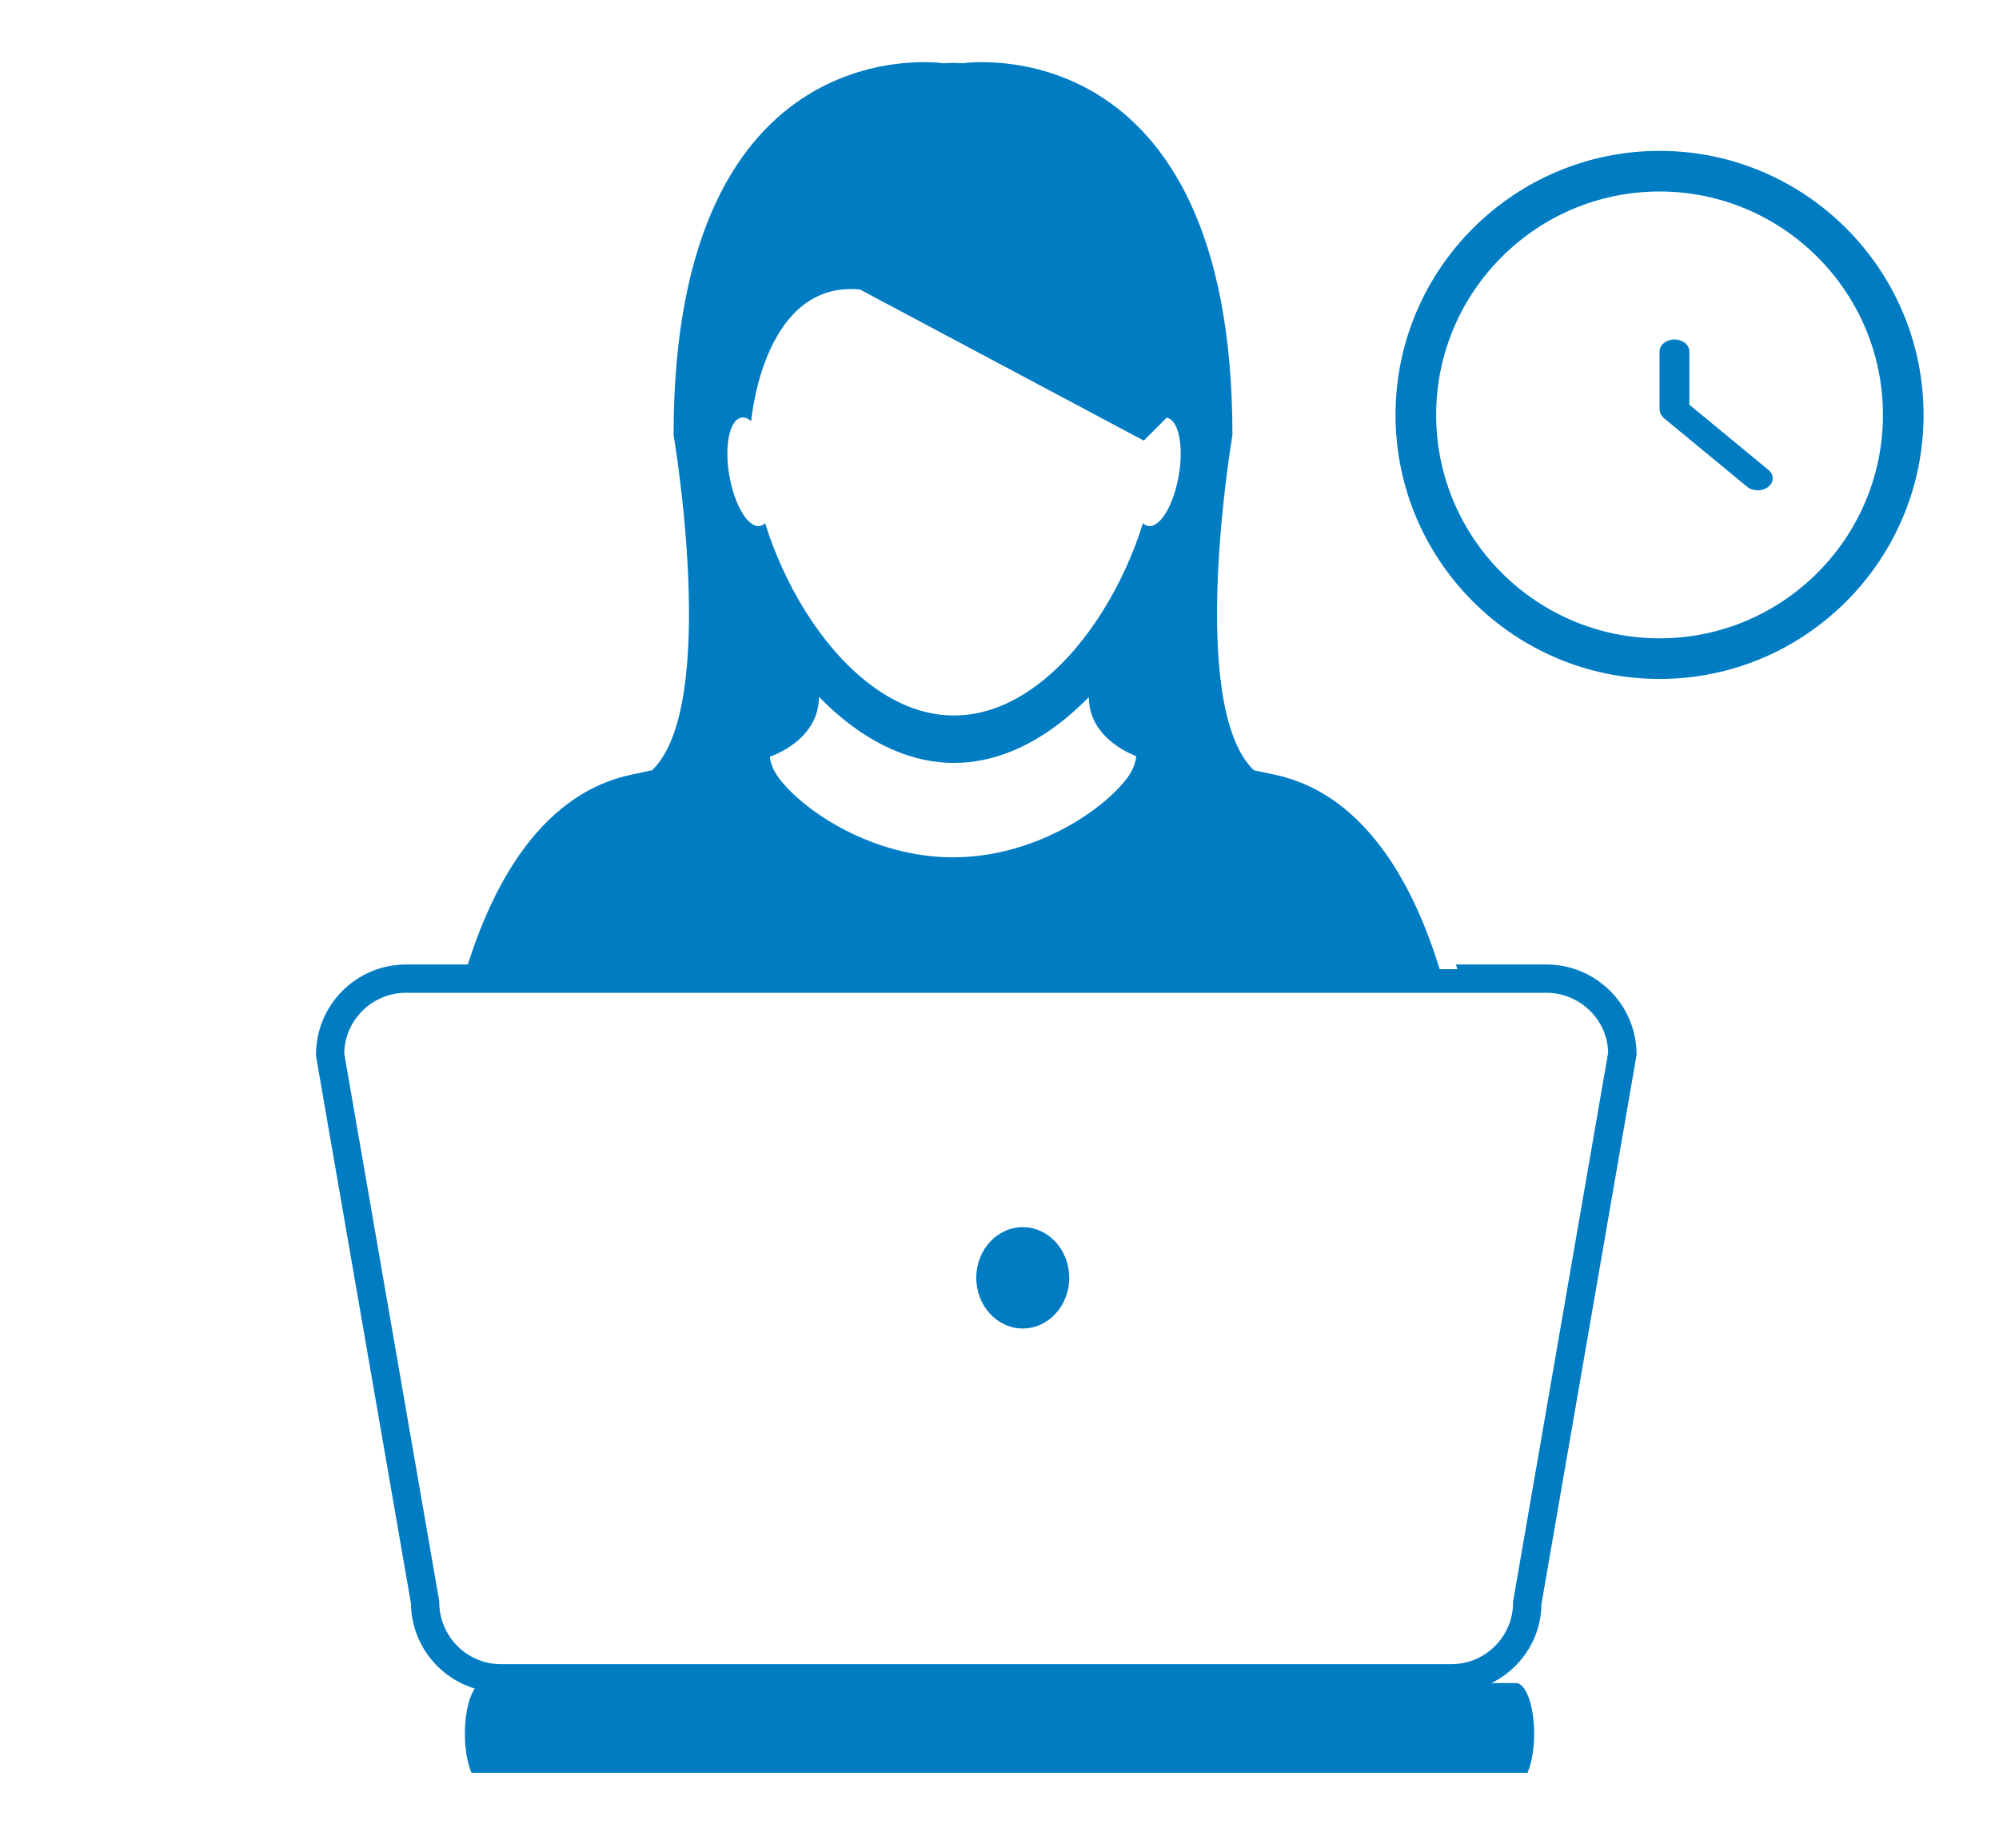 <svg width="53" height="49" viewBox="0 0 53 49" fill="none" xmlns="http://www.w3.org/2000/svg">
<g clip-path="url(#clip0_156_1791)">
<path d="M40.191 44.62H12.808C12.541 44.62 12.326 45.221 12.326 45.964C12.326 46.706 12.542 47.306 12.808 47.306H40.191C40.459 47.306 40.675 46.706 40.675 45.964C40.675 45.222 40.459 44.62 40.191 44.62H40.191Z" fill="#007CC3"/>
<path d="M40.997 25.82H38.935C38.947 25.861 38.961 25.901 38.975 25.944H13.065C13.078 25.9 13.092 25.861 13.106 25.82H10.768C9.587 25.82 8.626 26.776 8.628 27.972L11.146 42.489C11.146 43.665 12.106 44.62 13.287 44.62H38.479C39.659 44.62 40.62 43.665 40.618 42.51L43.14 27.951C43.138 26.775 42.178 25.82 40.997 25.82L40.997 25.82ZM40.366 42.489C40.366 43.525 39.519 44.37 38.478 44.37H13.286C12.244 44.37 11.396 43.525 11.395 42.468L8.877 27.951C8.877 26.914 9.725 26.07 10.767 26.07H40.996C42.038 26.07 42.885 26.914 42.887 27.93L40.366 42.489Z" fill="#007CC3" stroke="#007CC3" stroke-width="0.5"/>
<path d="M28.349 33.877C28.349 34.618 27.797 35.22 27.117 35.22C26.436 35.22 25.884 34.618 25.884 33.877C25.884 33.135 26.436 32.534 27.117 32.534C27.797 32.534 28.349 33.135 28.349 33.877Z" fill="#007CC3"/>
<path d="M38.209 25.82C38.196 25.775 38.182 25.734 38.169 25.691C36.655 20.789 34.032 20.606 33.457 20.467C33.387 20.45 33.318 20.435 33.246 20.422C31.45 18.703 32.676 11.533 32.676 11.533C32.676 0.602 25.526 1.677 25.526 1.677C25.44 1.673 25.353 1.669 25.268 1.666C25.182 1.669 25.096 1.673 25.008 1.677C25.008 1.677 17.859 0.602 17.859 11.533C17.859 11.533 19.086 18.703 17.288 20.421C17.218 20.434 17.149 20.45 17.08 20.466C16.503 20.606 13.88 20.788 12.367 25.69C12.353 25.733 12.339 25.774 12.326 25.819L38.209 25.819L38.209 25.82ZM30.124 20.062C30.1 20.262 30.014 20.455 29.877 20.638C29.229 21.494 27.412 22.729 25.267 22.729C23.123 22.729 21.305 21.493 20.658 20.638C20.52 20.455 20.434 20.263 20.411 20.062C20.444 20.05 20.518 20.023 20.616 19.978C20.656 19.958 20.7 19.937 20.746 19.911C21.137 19.7 21.713 19.254 21.713 18.475H21.714C22.333 19.108 23.02 19.61 23.755 19.911C24.249 20.115 24.764 20.226 25.294 20.226C25.824 20.226 26.339 20.114 26.834 19.911C27.561 19.613 28.244 19.118 28.857 18.492C28.861 18.494 28.865 18.496 28.869 18.498C28.884 19.504 29.859 19.944 30.123 20.045C30.123 20.05 30.123 20.056 30.123 20.062L30.124 20.062ZM19.55 11.119C19.583 11.095 19.617 11.079 19.655 11.072C19.74 11.057 19.829 11.09 19.916 11.164H19.916C19.916 11.164 19.917 11.156 19.919 11.142C19.949 10.839 20.339 7.44 22.8 7.675L30.325 11.681L30.935 11.072C30.958 11.077 30.978 11.084 30.997 11.094C31.265 11.223 31.381 11.871 31.252 12.611C31.154 13.178 30.941 13.644 30.712 13.844C30.622 13.923 30.529 13.961 30.439 13.944C30.389 13.935 30.344 13.91 30.303 13.87C29.801 15.485 28.841 17.093 27.63 18.059C26.925 18.623 26.131 18.969 25.295 18.969C24.452 18.969 23.655 18.62 22.945 18.049C21.74 17.082 20.786 15.479 20.286 13.87C20.245 13.91 20.199 13.935 20.15 13.944C20.046 13.962 19.938 13.91 19.833 13.801C19.622 13.583 19.429 13.141 19.337 12.61C19.217 11.912 19.312 11.296 19.55 11.119L19.55 11.119Z" fill="#007CC3"/>
<path d="M44.001 4C40.141 4 37 7.14 37 11C37 14.86 40.141 18 44.001 18C47.86 18 51 14.86 51 11C51 7.14 47.86 4 44.001 4ZM44.001 16.923C40.735 16.923 38.077 14.265 38.077 11C38.077 7.734 40.735 5.077 44.001 5.077C47.266 5.077 49.923 7.734 49.923 11C49.923 14.265 47.267 16.923 44.001 16.923Z" fill="#007CC3"/>
<path d="M44.791 10.73V9.319C44.791 9.143 44.614 9 44.396 9C44.177 9 44 9.143 44 9.319V10.86C44 10.873 44.007 10.884 44.009 10.897C44.014 10.925 44.017 10.953 44.03 10.98C44.044 11.007 44.066 11.029 44.088 11.052C44.097 11.062 44.102 11.073 44.113 11.083L46.322 12.904C46.399 12.968 46.502 13 46.605 13C46.704 13 46.804 12.97 46.881 12.909C47.037 12.786 47.04 12.584 46.888 12.459L44.791 10.73Z" fill="#007CC3"/>
</g>
<defs>
<clipPath id="clip0_156_1791">
<rect width="53" height="47" fill="white"/>
</clipPath>
</defs>
</svg>
